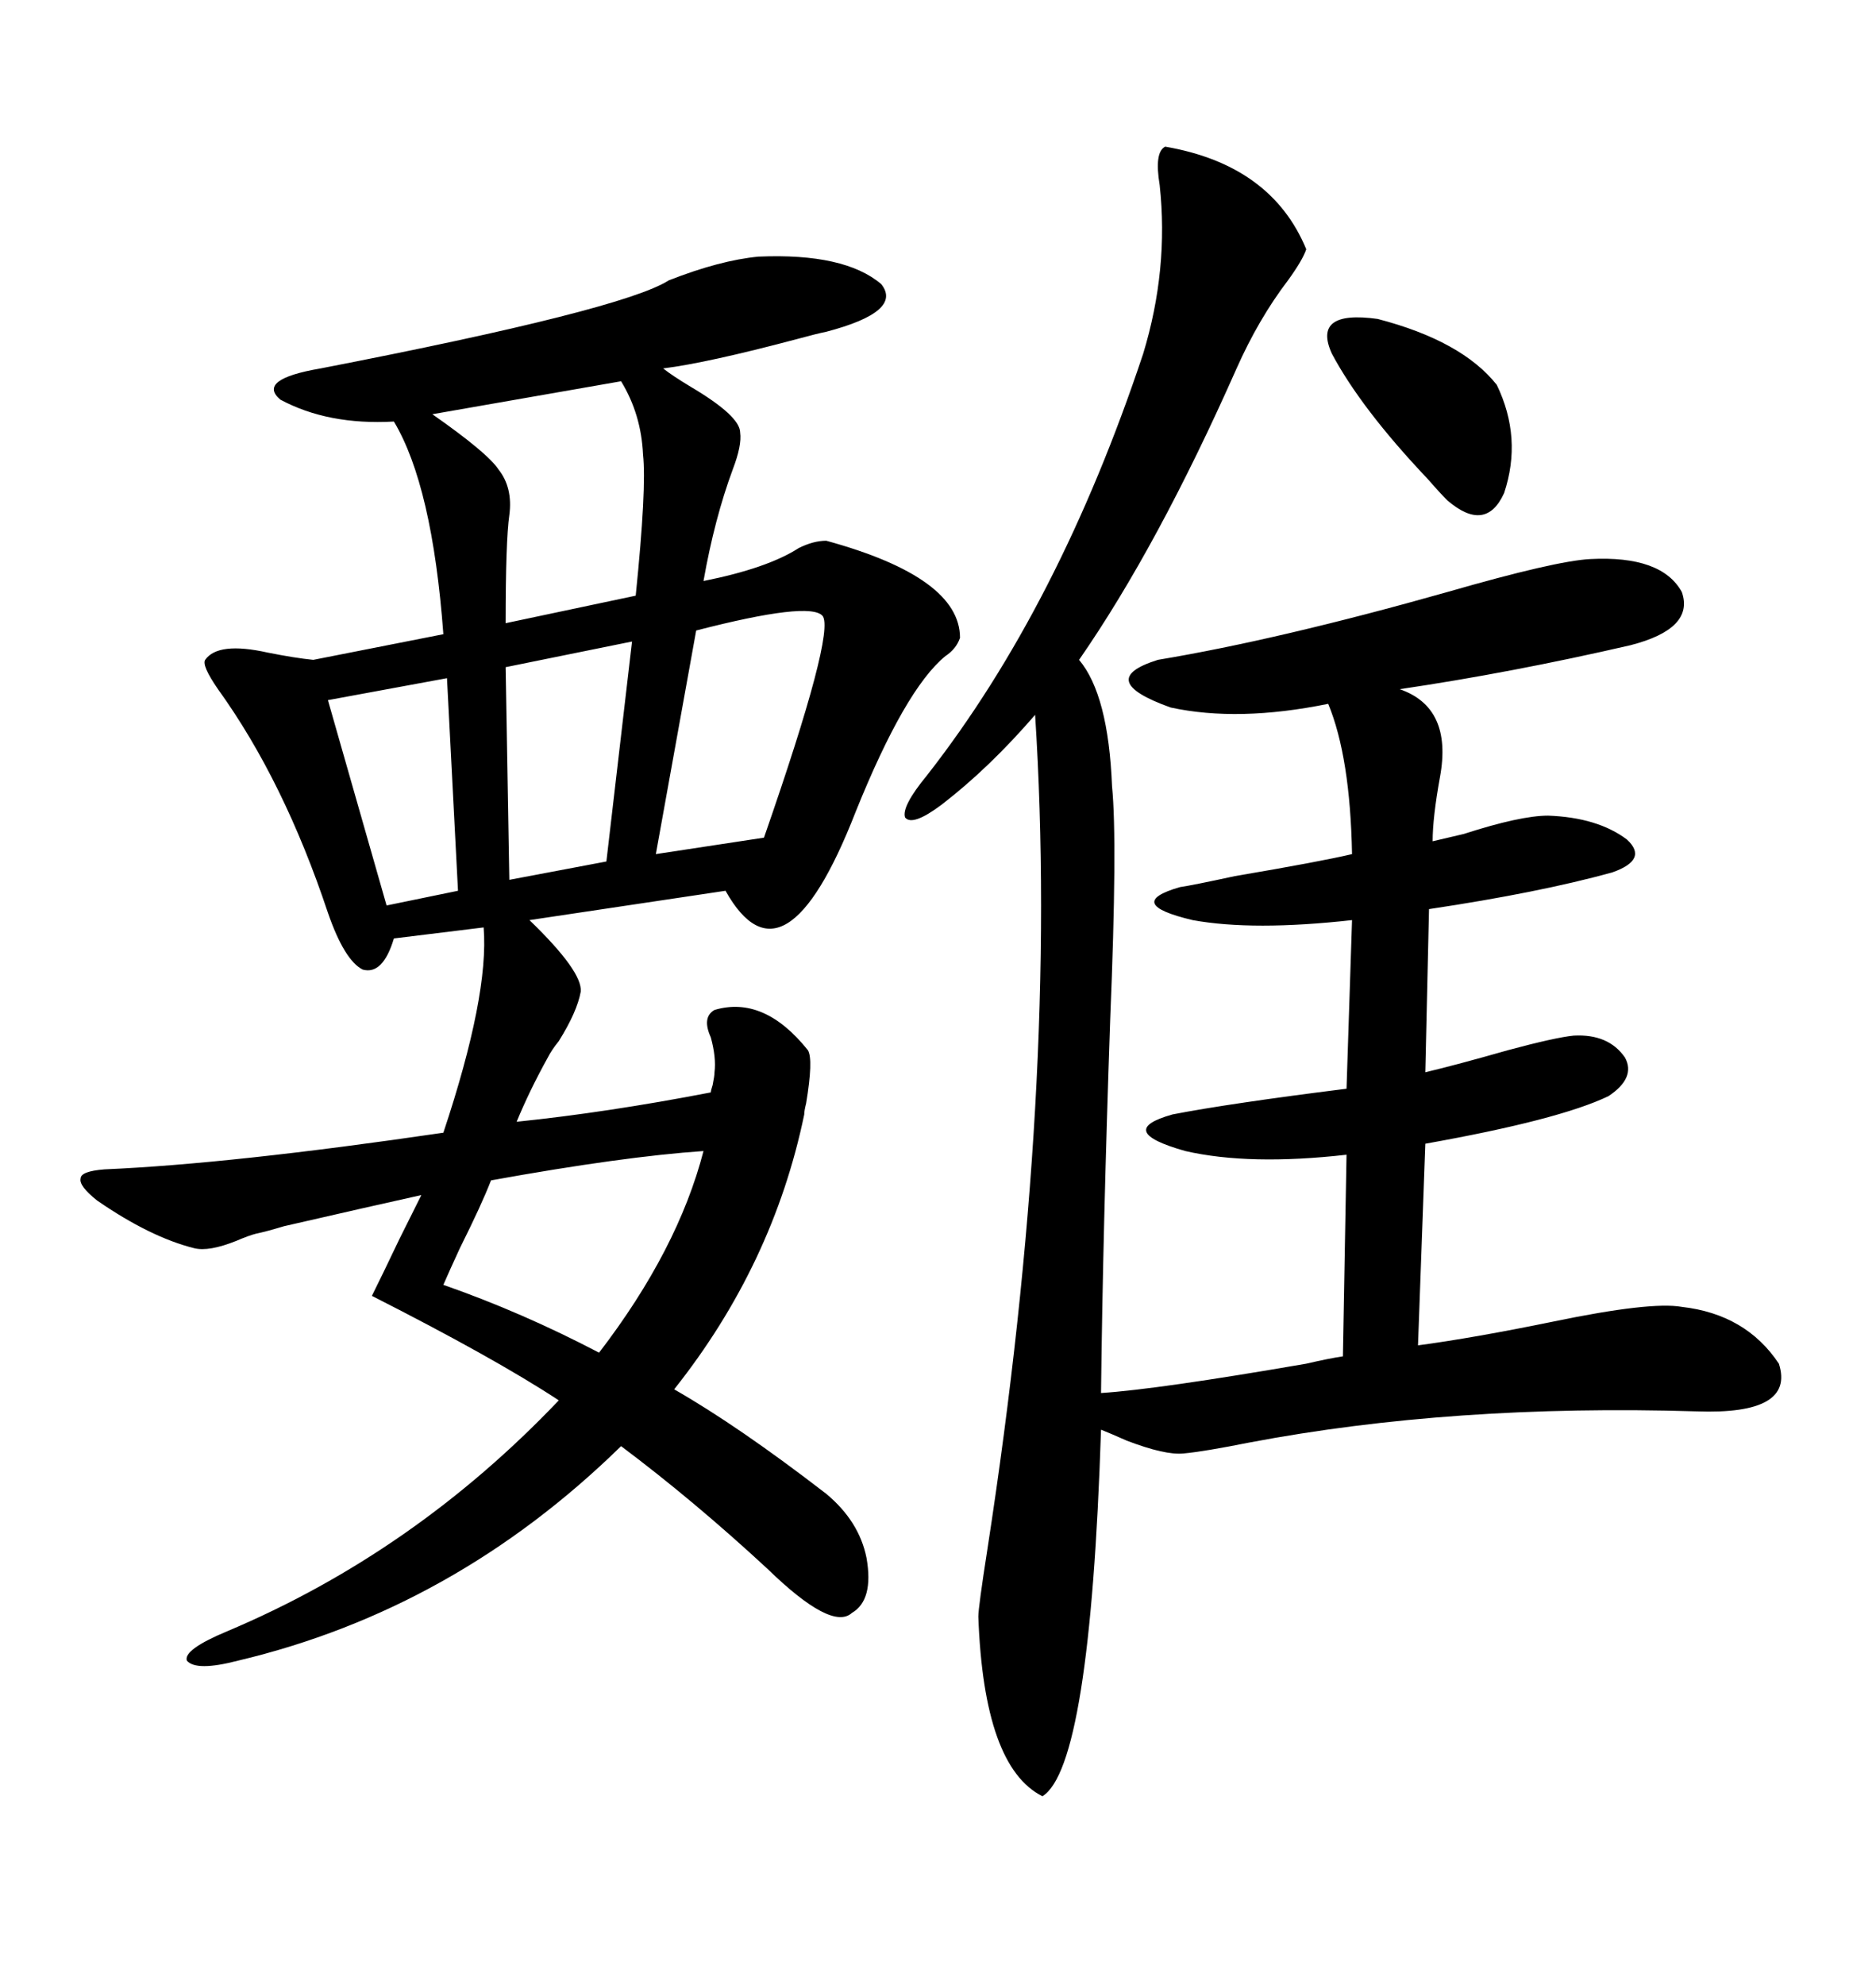 <svg xmlns="http://www.w3.org/2000/svg" xmlns:xlink="http://www.w3.org/1999/xlink" width="300" height="317.285"><path d="M38.09 265.43L38.09 265.43Q31.35 267.19 29.88 265.43L29.88 265.43Q29.30 263.67 36.33 260.74L36.33 260.74Q66.21 248.14 89.36 223.83L89.36 223.83Q79.10 217.09 59.47 207.13L59.47 207.13Q60.94 204.20 63.87 198.05L63.87 198.05Q66.21 193.36 67.38 191.02L67.38 191.02Q59.47 192.77 45.41 196.00L45.41 196.00Q42.48 196.88 41.02 197.17L41.02 197.17Q39.84 197.46 37.79 198.34L37.79 198.34Q33.40 200.10 31.05 199.51L31.05 199.51Q24.02 197.75 15.53 191.89L15.53 191.89Q12.60 189.55 12.89 188.38L12.89 188.38Q12.89 187.21 16.70 186.91L16.70 186.91Q36.91 186.04 70.90 181.05L70.90 181.05Q78.22 159.08 77.34 148.24L77.34 148.24L62.99 150Q61.23 155.86 58.01 154.98L58.01 154.98Q55.08 153.52 52.44 145.90L52.44 145.90Q45.41 124.80 34.86 110.16L34.86 110.16Q32.23 106.35 32.81 105.47L32.81 105.47Q34.86 102.54 42.77 104.30L42.77 104.30Q47.17 105.18 50.10 105.47L50.10 105.47L70.90 101.37Q69.14 77.64 62.99 67.38L62.99 67.38Q52.44 67.97 44.82 63.87L44.82 63.87Q41.02 60.64 51.27 58.89L51.27 58.89Q99.61 49.51 106.93 44.82L106.93 44.82Q115.14 41.60 121.29 41.02L121.29 41.02Q135.06 40.43 140.92 45.41L140.92 45.41Q144.43 49.80 132.13 53.03L132.13 53.03Q130.66 53.32 127.44 54.20L127.44 54.20Q113.09 58.01 106.05 58.89L106.05 58.89Q107.52 60.06 110.45 61.82L110.45 61.82Q118.36 66.50 118.36 69.14L118.36 69.14Q118.65 71.19 117.19 75L117.19 75Q114.26 82.91 112.50 92.87L112.50 92.87Q122.75 90.82 127.73 87.60L127.73 87.60Q130.08 86.43 132.13 86.43L132.13 86.43Q153.52 92.29 153.52 101.95L153.52 101.95Q152.93 103.71 151.17 104.88L151.17 104.88Q144.73 110.16 136.82 129.79L136.82 129.79Q125.39 159.08 116.02 142.38L116.02 142.38L84.67 147.07Q93.16 155.27 92.87 158.50L92.87 158.50Q92.29 161.72 89.36 166.41L89.36 166.41Q88.18 167.87 87.60 169.04L87.60 169.04Q84.67 174.32 82.62 179.30L82.62 179.30Q96.97 177.83 113.67 174.61L113.67 174.61Q113.67 174.32 113.96 173.44L113.96 173.44Q114.26 171.97 114.26 171.39L114.26 171.39Q114.55 169.04 113.67 165.82L113.67 165.82Q112.21 162.60 114.26 161.43L114.26 161.43Q122.17 159.08 129.20 167.87L129.20 167.87Q130.08 169.34 128.91 176.37L128.91 176.37Q128.61 177.54 128.61 178.13L128.61 178.13Q123.63 202.15 107.81 222.07L107.81 222.07Q118.07 227.93 132.13 238.77L132.13 238.77Q137.40 243.16 138.57 249.02L138.57 249.02Q139.75 255.76 136.23 257.81L136.23 257.81Q133.01 260.74 122.75 250.78L122.75 250.78Q111.04 239.94 99.32 231.15L99.32 231.15Q72.66 257.23 38.09 265.43ZM186.33 23.44L186.33 23.44Q203.32 26.37 208.89 39.84L208.89 39.84Q208.30 41.60 205.96 44.82L205.96 44.82Q201.27 50.98 197.75 58.89L197.75 58.89Q185.16 87.30 172.56 105.47L172.56 105.47Q177.25 111.04 177.83 125.68L177.83 125.68Q178.71 134.47 177.54 162.89L177.54 162.89Q176.37 196.58 176.07 222.66L176.07 222.66Q185.16 222.07 208.89 217.97L208.89 217.97Q212.70 217.09 214.75 216.80L214.75 216.80L215.33 184.57Q199.80 186.33 189.55 183.98L189.55 183.98Q178.13 180.76 187.50 178.13L187.50 178.13Q196.58 176.37 215.33 174.02L215.33 174.02L216.21 147.07Q200.39 148.83 190.72 147.07L190.72 147.07Q179.59 144.43 188.67 141.80L188.67 141.80Q190.72 141.50 197.46 140.04L197.46 140.04Q211.23 137.70 216.21 136.52L216.21 136.52Q215.92 121.00 212.40 112.50L212.40 112.50Q198.05 115.43 187.21 113.09L187.21 113.09Q174.90 108.69 185.16 105.47L185.16 105.47Q204.49 102.25 231.45 94.63L231.45 94.63Q248.73 89.65 254.30 89.36L254.30 89.36Q265.72 88.77 268.95 94.63L268.95 94.63Q271.00 100.49 260.74 103.13L260.74 103.13Q241.70 107.52 223.83 110.16L223.83 110.16Q232.32 113.09 230.27 124.22L230.27 124.22Q229.10 130.66 229.10 134.47L229.10 134.47Q230.27 134.18 234.08 133.30L234.08 133.30Q243.16 130.37 247.56 130.37L247.56 130.37Q255.47 130.66 260.16 134.18L260.16 134.18Q263.67 137.40 257.81 139.45L257.81 139.45Q246.09 142.68 228.52 145.31L228.52 145.31L227.93 171.39Q232.91 170.21 241.11 167.87L241.11 167.87Q248.73 165.82 251.66 165.53L251.66 165.53Q257.23 165.23 259.86 169.04L259.86 169.04Q261.62 172.27 257.23 175.20L257.23 175.20Q249.32 179.00 227.93 182.81L227.93 182.81L226.76 215.04Q235.55 213.87 248.44 211.23L248.44 211.23Q263.96 208.01 268.95 208.89L268.95 208.89Q279.20 210.06 284.47 217.97L284.47 217.97Q287.11 226.17 271.29 225.59L271.29 225.59Q232.32 224.41 199.80 230.57L199.80 230.57Q192.48 232.03 189.26 232.32L189.26 232.32Q186.33 232.62 180.18 230.27L180.18 230.27Q177.54 229.10 176.07 228.52L176.07 228.52Q174.32 282.42 166.70 287.11L166.70 287.11Q157.32 282.42 156.45 258.40L156.45 258.40Q156.45 256.93 157.91 247.56L157.91 247.56Q169.34 173.44 165.53 114.26L165.53 114.26Q158.20 122.75 150.59 128.61L150.59 128.61Q145.90 132.13 144.73 130.66L144.73 130.66Q144.14 128.91 148.24 123.93L148.24 123.93Q169.34 96.97 182.81 56.54L182.81 56.54Q186.91 43.07 185.45 29.59L185.45 29.59Q184.57 24.32 186.33 23.44ZM99.32 60.94L99.32 60.94L69.14 66.21Q77.93 72.36 79.69 75L79.69 75Q82.03 77.93 81.45 82.32L81.45 82.32Q80.86 86.43 80.86 99.61L80.86 99.61L101.66 95.21Q103.42 77.93 102.83 72.66L102.83 72.66Q102.54 66.21 99.32 60.94ZM70.90 205.37L70.90 205.37Q83.50 209.77 95.80 216.21L95.80 216.21Q108.40 199.80 112.50 183.98L112.50 183.98Q99.61 184.86 78.52 188.67L78.52 188.67Q77.05 192.48 73.54 199.51L73.54 199.51Q71.78 203.32 70.90 205.37ZM131.54 98.44L131.54 98.44Q129.49 96.09 111.33 100.78L111.33 100.78L104.88 136.52L122.17 133.89Q133.59 101.07 131.54 98.44ZM96.97 137.70L101.07 102.54L80.86 106.64L81.45 140.63L96.97 137.70ZM212.99 56.54L212.99 56.54Q209.77 49.51 220.31 50.98L220.31 50.98Q233.79 54.49 239.36 61.52L239.36 61.52Q243.46 70.02 240.53 78.81L240.53 78.81Q237.60 85.25 231.45 79.98L231.45 79.98Q230.27 78.81 228.22 76.46L228.22 76.46Q217.68 65.33 212.99 56.54ZM73.24 142.38L71.48 108.40L52.44 111.91L61.82 144.73L73.24 142.38Z"/></svg>